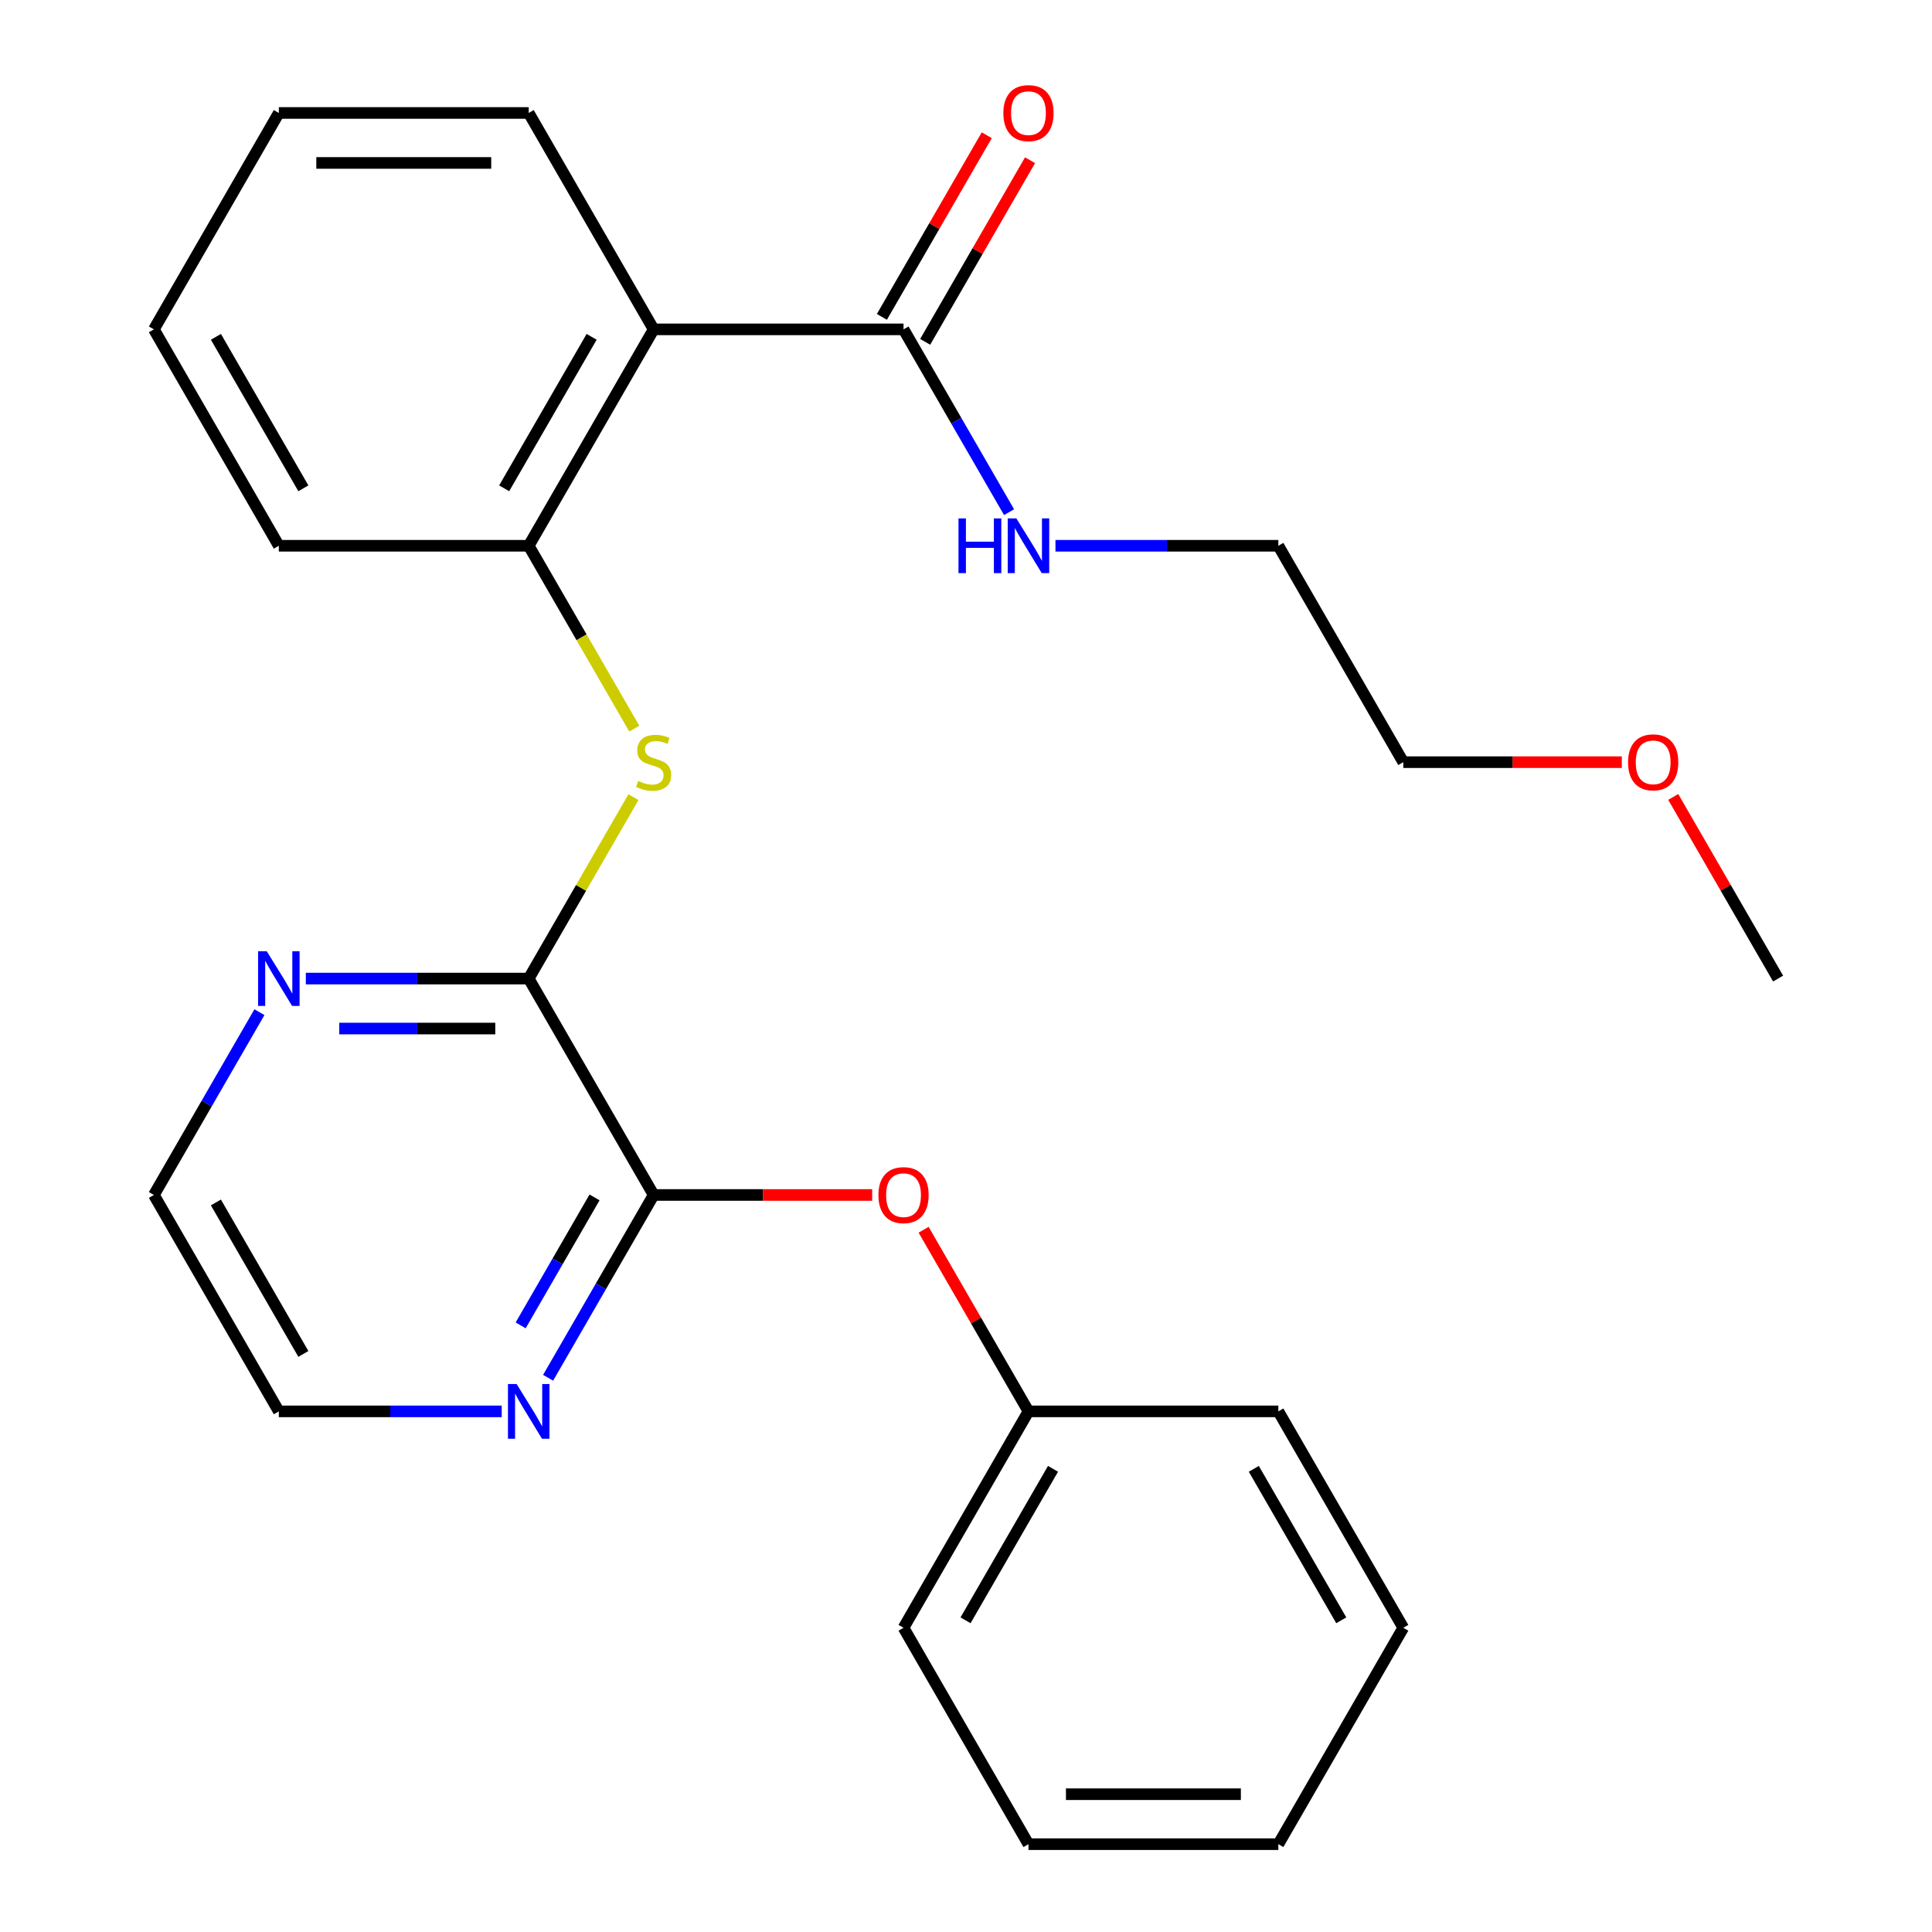 <?xml version='1.0' encoding='iso-8859-1'?>
<svg version='1.1' baseProfile='full'
              xmlns='http://www.w3.org/2000/svg'
                      xmlns:rdkit='http://www.rdkit.org/xml'
                      xmlns:xlink='http://www.w3.org/1999/xlink'
                  xml:space='preserve'
width='1000px' height='1000px' viewBox='0 0 1000 1000'>
<!-- END OF HEADER -->
<rect style='opacity:1.0;fill:#FFFFFF;stroke:none' width='1000' height='1000' x='0' y='0'> </rect>
<path class='bond-3' d='M 338.328,170.48 L 273.66,282.489' style='fill:none;fill-rule:evenodd;stroke:#000000;stroke-width:6px;stroke-linecap:butt;stroke-linejoin:miter;stroke-opacity:1' />
<path class='bond-3' d='M 306.226,174.347 L 260.958,252.754' style='fill:none;fill-rule:evenodd;stroke:#000000;stroke-width:6px;stroke-linecap:butt;stroke-linejoin:miter;stroke-opacity:1' />
<path class='bond-4' d='M 338.328,170.48 L 467.666,170.48' style='fill:none;fill-rule:evenodd;stroke:#000000;stroke-width:6px;stroke-linecap:butt;stroke-linejoin:miter;stroke-opacity:1' />
<path class='bond-11' d='M 338.328,170.48 L 273.66,58.47' style='fill:none;fill-rule:evenodd;stroke:#000000;stroke-width:6px;stroke-linecap:butt;stroke-linejoin:miter;stroke-opacity:1' />
<path class='bond-0' d='M 273.66,506.508 L 300.765,459.56' style='fill:none;fill-rule:evenodd;stroke:#000000;stroke-width:6px;stroke-linecap:butt;stroke-linejoin:miter;stroke-opacity:1' />
<path class='bond-0' d='M 300.765,459.56 L 327.871,412.612' style='fill:none;fill-rule:evenodd;stroke:#CCCC00;stroke-width:6px;stroke-linecap:butt;stroke-linejoin:miter;stroke-opacity:1' />
<path class='bond-1' d='M 273.66,506.508 L 338.328,618.517' style='fill:none;fill-rule:evenodd;stroke:#000000;stroke-width:6px;stroke-linecap:butt;stroke-linejoin:miter;stroke-opacity:1' />
<path class='bond-6' d='M 273.66,506.508 L 215.978,506.508' style='fill:none;fill-rule:evenodd;stroke:#000000;stroke-width:6px;stroke-linecap:butt;stroke-linejoin:miter;stroke-opacity:1' />
<path class='bond-6' d='M 215.978,506.508 L 158.296,506.508' style='fill:none;fill-rule:evenodd;stroke:#0000FF;stroke-width:6px;stroke-linecap:butt;stroke-linejoin:miter;stroke-opacity:1' />
<path class='bond-6' d='M 256.355,532.375 L 215.978,532.375' style='fill:none;fill-rule:evenodd;stroke:#000000;stroke-width:6px;stroke-linecap:butt;stroke-linejoin:miter;stroke-opacity:1' />
<path class='bond-6' d='M 215.978,532.375 L 175.6,532.375' style='fill:none;fill-rule:evenodd;stroke:#0000FF;stroke-width:6px;stroke-linecap:butt;stroke-linejoin:miter;stroke-opacity:1' />
<path class='bond-5' d='M 338.328,618.517 L 394.88,618.517' style='fill:none;fill-rule:evenodd;stroke:#000000;stroke-width:6px;stroke-linecap:butt;stroke-linejoin:miter;stroke-opacity:1' />
<path class='bond-5' d='M 394.88,618.517 L 451.432,618.517' style='fill:none;fill-rule:evenodd;stroke:#FF0000;stroke-width:6px;stroke-linecap:butt;stroke-linejoin:miter;stroke-opacity:1' />
<path class='bond-7' d='M 338.328,618.517 L 311.015,665.825' style='fill:none;fill-rule:evenodd;stroke:#000000;stroke-width:6px;stroke-linecap:butt;stroke-linejoin:miter;stroke-opacity:1' />
<path class='bond-7' d='M 311.015,665.825 L 283.702,713.133' style='fill:none;fill-rule:evenodd;stroke:#0000FF;stroke-width:6px;stroke-linecap:butt;stroke-linejoin:miter;stroke-opacity:1' />
<path class='bond-7' d='M 307.732,619.776 L 288.613,652.891' style='fill:none;fill-rule:evenodd;stroke:#000000;stroke-width:6px;stroke-linecap:butt;stroke-linejoin:miter;stroke-opacity:1' />
<path class='bond-7' d='M 288.613,652.891 L 269.494,686.007' style='fill:none;fill-rule:evenodd;stroke:#0000FF;stroke-width:6px;stroke-linecap:butt;stroke-linejoin:miter;stroke-opacity:1' />
<path class='bond-2' d='M 328.309,377.145 L 300.984,329.817' style='fill:none;fill-rule:evenodd;stroke:#CCCC00;stroke-width:6px;stroke-linecap:butt;stroke-linejoin:miter;stroke-opacity:1' />
<path class='bond-2' d='M 300.984,329.817 L 273.66,282.489' style='fill:none;fill-rule:evenodd;stroke:#000000;stroke-width:6px;stroke-linecap:butt;stroke-linejoin:miter;stroke-opacity:1' />
<path class='bond-12' d='M 273.66,282.489 L 144.322,282.489' style='fill:none;fill-rule:evenodd;stroke:#000000;stroke-width:6px;stroke-linecap:butt;stroke-linejoin:miter;stroke-opacity:1' />
<path class='bond-8' d='M 478.867,176.946 L 506.007,129.938' style='fill:none;fill-rule:evenodd;stroke:#000000;stroke-width:6px;stroke-linecap:butt;stroke-linejoin:miter;stroke-opacity:1' />
<path class='bond-8' d='M 506.007,129.938 L 533.147,82.93' style='fill:none;fill-rule:evenodd;stroke:#FF0000;stroke-width:6px;stroke-linecap:butt;stroke-linejoin:miter;stroke-opacity:1' />
<path class='bond-8' d='M 456.465,164.013 L 483.605,117.005' style='fill:none;fill-rule:evenodd;stroke:#000000;stroke-width:6px;stroke-linecap:butt;stroke-linejoin:miter;stroke-opacity:1' />
<path class='bond-8' d='M 483.605,117.005 L 510.745,69.997' style='fill:none;fill-rule:evenodd;stroke:#FF0000;stroke-width:6px;stroke-linecap:butt;stroke-linejoin:miter;stroke-opacity:1' />
<path class='bond-9' d='M 467.666,170.48 L 494.979,217.788' style='fill:none;fill-rule:evenodd;stroke:#000000;stroke-width:6px;stroke-linecap:butt;stroke-linejoin:miter;stroke-opacity:1' />
<path class='bond-9' d='M 494.979,217.788 L 522.292,265.096' style='fill:none;fill-rule:evenodd;stroke:#0000FF;stroke-width:6px;stroke-linecap:butt;stroke-linejoin:miter;stroke-opacity:1' />
<path class='bond-10' d='M 478.054,636.511 L 505.194,683.519' style='fill:none;fill-rule:evenodd;stroke:#FF0000;stroke-width:6px;stroke-linecap:butt;stroke-linejoin:miter;stroke-opacity:1' />
<path class='bond-10' d='M 505.194,683.519 L 532.334,730.527' style='fill:none;fill-rule:evenodd;stroke:#000000;stroke-width:6px;stroke-linecap:butt;stroke-linejoin:miter;stroke-opacity:1' />
<path class='bond-14' d='M 134.28,523.901 L 106.967,571.209' style='fill:none;fill-rule:evenodd;stroke:#0000FF;stroke-width:6px;stroke-linecap:butt;stroke-linejoin:miter;stroke-opacity:1' />
<path class='bond-14' d='M 106.967,571.209 L 79.654,618.517' style='fill:none;fill-rule:evenodd;stroke:#000000;stroke-width:6px;stroke-linecap:butt;stroke-linejoin:miter;stroke-opacity:1' />
<path class='bond-27' d='M 259.686,730.527 L 202.004,730.527' style='fill:none;fill-rule:evenodd;stroke:#0000FF;stroke-width:6px;stroke-linecap:butt;stroke-linejoin:miter;stroke-opacity:1' />
<path class='bond-27' d='M 202.004,730.527 L 144.322,730.527' style='fill:none;fill-rule:evenodd;stroke:#000000;stroke-width:6px;stroke-linecap:butt;stroke-linejoin:miter;stroke-opacity:1' />
<path class='bond-16' d='M 546.308,282.489 L 603.99,282.489' style='fill:none;fill-rule:evenodd;stroke:#0000FF;stroke-width:6px;stroke-linecap:butt;stroke-linejoin:miter;stroke-opacity:1' />
<path class='bond-16' d='M 603.99,282.489 L 661.672,282.489' style='fill:none;fill-rule:evenodd;stroke:#000000;stroke-width:6px;stroke-linecap:butt;stroke-linejoin:miter;stroke-opacity:1' />
<path class='bond-18' d='M 532.334,730.527 L 467.666,842.536' style='fill:none;fill-rule:evenodd;stroke:#000000;stroke-width:6px;stroke-linecap:butt;stroke-linejoin:miter;stroke-opacity:1' />
<path class='bond-18' d='M 545.036,760.262 L 499.768,838.668' style='fill:none;fill-rule:evenodd;stroke:#000000;stroke-width:6px;stroke-linecap:butt;stroke-linejoin:miter;stroke-opacity:1' />
<path class='bond-19' d='M 532.334,730.527 L 661.672,730.527' style='fill:none;fill-rule:evenodd;stroke:#000000;stroke-width:6px;stroke-linecap:butt;stroke-linejoin:miter;stroke-opacity:1' />
<path class='bond-21' d='M 273.66,58.47 L 144.322,58.47' style='fill:none;fill-rule:evenodd;stroke:#000000;stroke-width:6px;stroke-linecap:butt;stroke-linejoin:miter;stroke-opacity:1' />
<path class='bond-21' d='M 254.259,84.338 L 163.723,84.338' style='fill:none;fill-rule:evenodd;stroke:#000000;stroke-width:6px;stroke-linecap:butt;stroke-linejoin:miter;stroke-opacity:1' />
<path class='bond-26' d='M 144.322,282.489 L 79.654,170.48' style='fill:none;fill-rule:evenodd;stroke:#000000;stroke-width:6px;stroke-linecap:butt;stroke-linejoin:miter;stroke-opacity:1' />
<path class='bond-26' d='M 157.024,252.754 L 111.756,174.347' style='fill:none;fill-rule:evenodd;stroke:#000000;stroke-width:6px;stroke-linecap:butt;stroke-linejoin:miter;stroke-opacity:1' />
<path class='bond-13' d='M 839.444,394.498 L 782.892,394.498' style='fill:none;fill-rule:evenodd;stroke:#FF0000;stroke-width:6px;stroke-linecap:butt;stroke-linejoin:miter;stroke-opacity:1' />
<path class='bond-13' d='M 782.892,394.498 L 726.34,394.498' style='fill:none;fill-rule:evenodd;stroke:#000000;stroke-width:6px;stroke-linecap:butt;stroke-linejoin:miter;stroke-opacity:1' />
<path class='bond-20' d='M 866.066,412.492 L 893.206,459.5' style='fill:none;fill-rule:evenodd;stroke:#FF0000;stroke-width:6px;stroke-linecap:butt;stroke-linejoin:miter;stroke-opacity:1' />
<path class='bond-20' d='M 893.206,459.5 L 920.346,506.508' style='fill:none;fill-rule:evenodd;stroke:#000000;stroke-width:6px;stroke-linecap:butt;stroke-linejoin:miter;stroke-opacity:1' />
<path class='bond-15' d='M 79.654,618.517 L 144.322,730.527' style='fill:none;fill-rule:evenodd;stroke:#000000;stroke-width:6px;stroke-linecap:butt;stroke-linejoin:miter;stroke-opacity:1' />
<path class='bond-15' d='M 111.756,622.385 L 157.024,700.791' style='fill:none;fill-rule:evenodd;stroke:#000000;stroke-width:6px;stroke-linecap:butt;stroke-linejoin:miter;stroke-opacity:1' />
<path class='bond-17' d='M 661.672,282.489 L 726.34,394.498' style='fill:none;fill-rule:evenodd;stroke:#000000;stroke-width:6px;stroke-linecap:butt;stroke-linejoin:miter;stroke-opacity:1' />
<path class='bond-23' d='M 467.666,842.536 L 532.334,954.545' style='fill:none;fill-rule:evenodd;stroke:#000000;stroke-width:6px;stroke-linecap:butt;stroke-linejoin:miter;stroke-opacity:1' />
<path class='bond-24' d='M 661.672,730.527 L 726.34,842.536' style='fill:none;fill-rule:evenodd;stroke:#000000;stroke-width:6px;stroke-linecap:butt;stroke-linejoin:miter;stroke-opacity:1' />
<path class='bond-24' d='M 648.97,760.262 L 694.238,838.668' style='fill:none;fill-rule:evenodd;stroke:#000000;stroke-width:6px;stroke-linecap:butt;stroke-linejoin:miter;stroke-opacity:1' />
<path class='bond-22' d='M 144.322,58.47 L 79.654,170.48' style='fill:none;fill-rule:evenodd;stroke:#000000;stroke-width:6px;stroke-linecap:butt;stroke-linejoin:miter;stroke-opacity:1' />
<path class='bond-28' d='M 532.334,954.545 L 661.672,954.545' style='fill:none;fill-rule:evenodd;stroke:#000000;stroke-width:6px;stroke-linecap:butt;stroke-linejoin:miter;stroke-opacity:1' />
<path class='bond-28' d='M 551.735,928.678 L 642.271,928.678' style='fill:none;fill-rule:evenodd;stroke:#000000;stroke-width:6px;stroke-linecap:butt;stroke-linejoin:miter;stroke-opacity:1' />
<path class='bond-25' d='M 726.34,842.536 L 661.672,954.545' style='fill:none;fill-rule:evenodd;stroke:#000000;stroke-width:6px;stroke-linecap:butt;stroke-linejoin:miter;stroke-opacity:1' />
<path  class='atom-3' d='M 330.328 404.218
Q 330.648 404.338, 331.968 404.898
Q 333.288 405.458, 334.728 405.818
Q 336.208 406.138, 337.648 406.138
Q 340.328 406.138, 341.888 404.858
Q 343.448 403.538, 343.448 401.258
Q 343.448 399.698, 342.648 398.738
Q 341.888 397.778, 340.688 397.258
Q 339.488 396.738, 337.488 396.138
Q 334.968 395.378, 333.448 394.658
Q 331.968 393.938, 330.888 392.418
Q 329.848 390.898, 329.848 388.338
Q 329.848 384.778, 332.248 382.578
Q 334.688 380.378, 339.488 380.378
Q 342.768 380.378, 346.488 381.938
L 345.568 385.018
Q 342.168 383.618, 339.608 383.618
Q 336.848 383.618, 335.328 384.778
Q 333.808 385.898, 333.848 387.858
Q 333.848 389.378, 334.608 390.298
Q 335.408 391.218, 336.528 391.738
Q 337.688 392.258, 339.608 392.858
Q 342.168 393.658, 343.688 394.458
Q 345.208 395.258, 346.288 396.898
Q 347.408 398.498, 347.408 401.258
Q 347.408 405.178, 344.768 407.298
Q 342.168 409.378, 337.808 409.378
Q 335.288 409.378, 333.368 408.818
Q 331.488 408.298, 329.248 407.378
L 330.328 404.218
' fill='#CCCC00'/>
<path  class='atom-6' d='M 454.666 618.597
Q 454.666 611.797, 458.026 607.997
Q 461.386 604.197, 467.666 604.197
Q 473.946 604.197, 477.306 607.997
Q 480.666 611.797, 480.666 618.597
Q 480.666 625.477, 477.266 629.397
Q 473.866 633.277, 467.666 633.277
Q 461.426 633.277, 458.026 629.397
Q 454.666 625.517, 454.666 618.597
M 467.666 630.077
Q 471.986 630.077, 474.306 627.197
Q 476.666 624.277, 476.666 618.597
Q 476.666 613.037, 474.306 610.237
Q 471.986 607.397, 467.666 607.397
Q 463.346 607.397, 460.986 610.197
Q 458.666 612.997, 458.666 618.597
Q 458.666 624.317, 460.986 627.197
Q 463.346 630.077, 467.666 630.077
' fill='#FF0000'/>
<path  class='atom-7' d='M 138.062 492.348
L 147.342 507.348
Q 148.262 508.828, 149.742 511.508
Q 151.222 514.188, 151.302 514.348
L 151.302 492.348
L 155.062 492.348
L 155.062 520.668
L 151.182 520.668
L 141.222 504.268
Q 140.062 502.348, 138.822 500.148
Q 137.622 497.948, 137.262 497.268
L 137.262 520.668
L 133.582 520.668
L 133.582 492.348
L 138.062 492.348
' fill='#0000FF'/>
<path  class='atom-8' d='M 267.4 716.367
L 276.68 731.367
Q 277.6 732.847, 279.08 735.527
Q 280.56 738.207, 280.64 738.367
L 280.64 716.367
L 284.4 716.367
L 284.4 744.687
L 280.52 744.687
L 270.56 728.287
Q 269.4 726.367, 268.16 724.167
Q 266.96 721.967, 266.6 721.287
L 266.6 744.687
L 262.92 744.687
L 262.92 716.367
L 267.4 716.367
' fill='#0000FF'/>
<path  class='atom-9' d='M 519.334 58.55
Q 519.334 51.75, 522.694 47.95
Q 526.054 44.15, 532.334 44.15
Q 538.614 44.15, 541.974 47.95
Q 545.334 51.75, 545.334 58.55
Q 545.334 65.43, 541.934 69.35
Q 538.534 73.23, 532.334 73.23
Q 526.094 73.23, 522.694 69.35
Q 519.334 65.47, 519.334 58.55
M 532.334 70.03
Q 536.654 70.03, 538.974 67.15
Q 541.334 64.23, 541.334 58.55
Q 541.334 52.99, 538.974 50.19
Q 536.654 47.35, 532.334 47.35
Q 528.014 47.35, 525.654 50.15
Q 523.334 52.95, 523.334 58.55
Q 523.334 64.27, 525.654 67.15
Q 528.014 70.03, 532.334 70.03
' fill='#FF0000'/>
<path  class='atom-10' d='M 496.114 268.329
L 499.954 268.329
L 499.954 280.369
L 514.434 280.369
L 514.434 268.329
L 518.274 268.329
L 518.274 296.649
L 514.434 296.649
L 514.434 283.569
L 499.954 283.569
L 499.954 296.649
L 496.114 296.649
L 496.114 268.329
' fill='#0000FF'/>
<path  class='atom-10' d='M 526.074 268.329
L 535.354 283.329
Q 536.274 284.809, 537.754 287.489
Q 539.234 290.169, 539.314 290.329
L 539.314 268.329
L 543.074 268.329
L 543.074 296.649
L 539.194 296.649
L 529.234 280.249
Q 528.074 278.329, 526.834 276.129
Q 525.634 273.929, 525.274 273.249
L 525.274 296.649
L 521.594 296.649
L 521.594 268.329
L 526.074 268.329
' fill='#0000FF'/>
<path  class='atom-14' d='M 842.678 394.578
Q 842.678 387.778, 846.038 383.978
Q 849.398 380.178, 855.678 380.178
Q 861.958 380.178, 865.318 383.978
Q 868.678 387.778, 868.678 394.578
Q 868.678 401.458, 865.278 405.378
Q 861.878 409.258, 855.678 409.258
Q 849.438 409.258, 846.038 405.378
Q 842.678 401.498, 842.678 394.578
M 855.678 406.058
Q 859.998 406.058, 862.318 403.178
Q 864.678 400.258, 864.678 394.578
Q 864.678 389.018, 862.318 386.218
Q 859.998 383.378, 855.678 383.378
Q 851.358 383.378, 848.998 386.178
Q 846.678 388.978, 846.678 394.578
Q 846.678 400.298, 848.998 403.178
Q 851.358 406.058, 855.678 406.058
' fill='#FF0000'/>
</svg>
